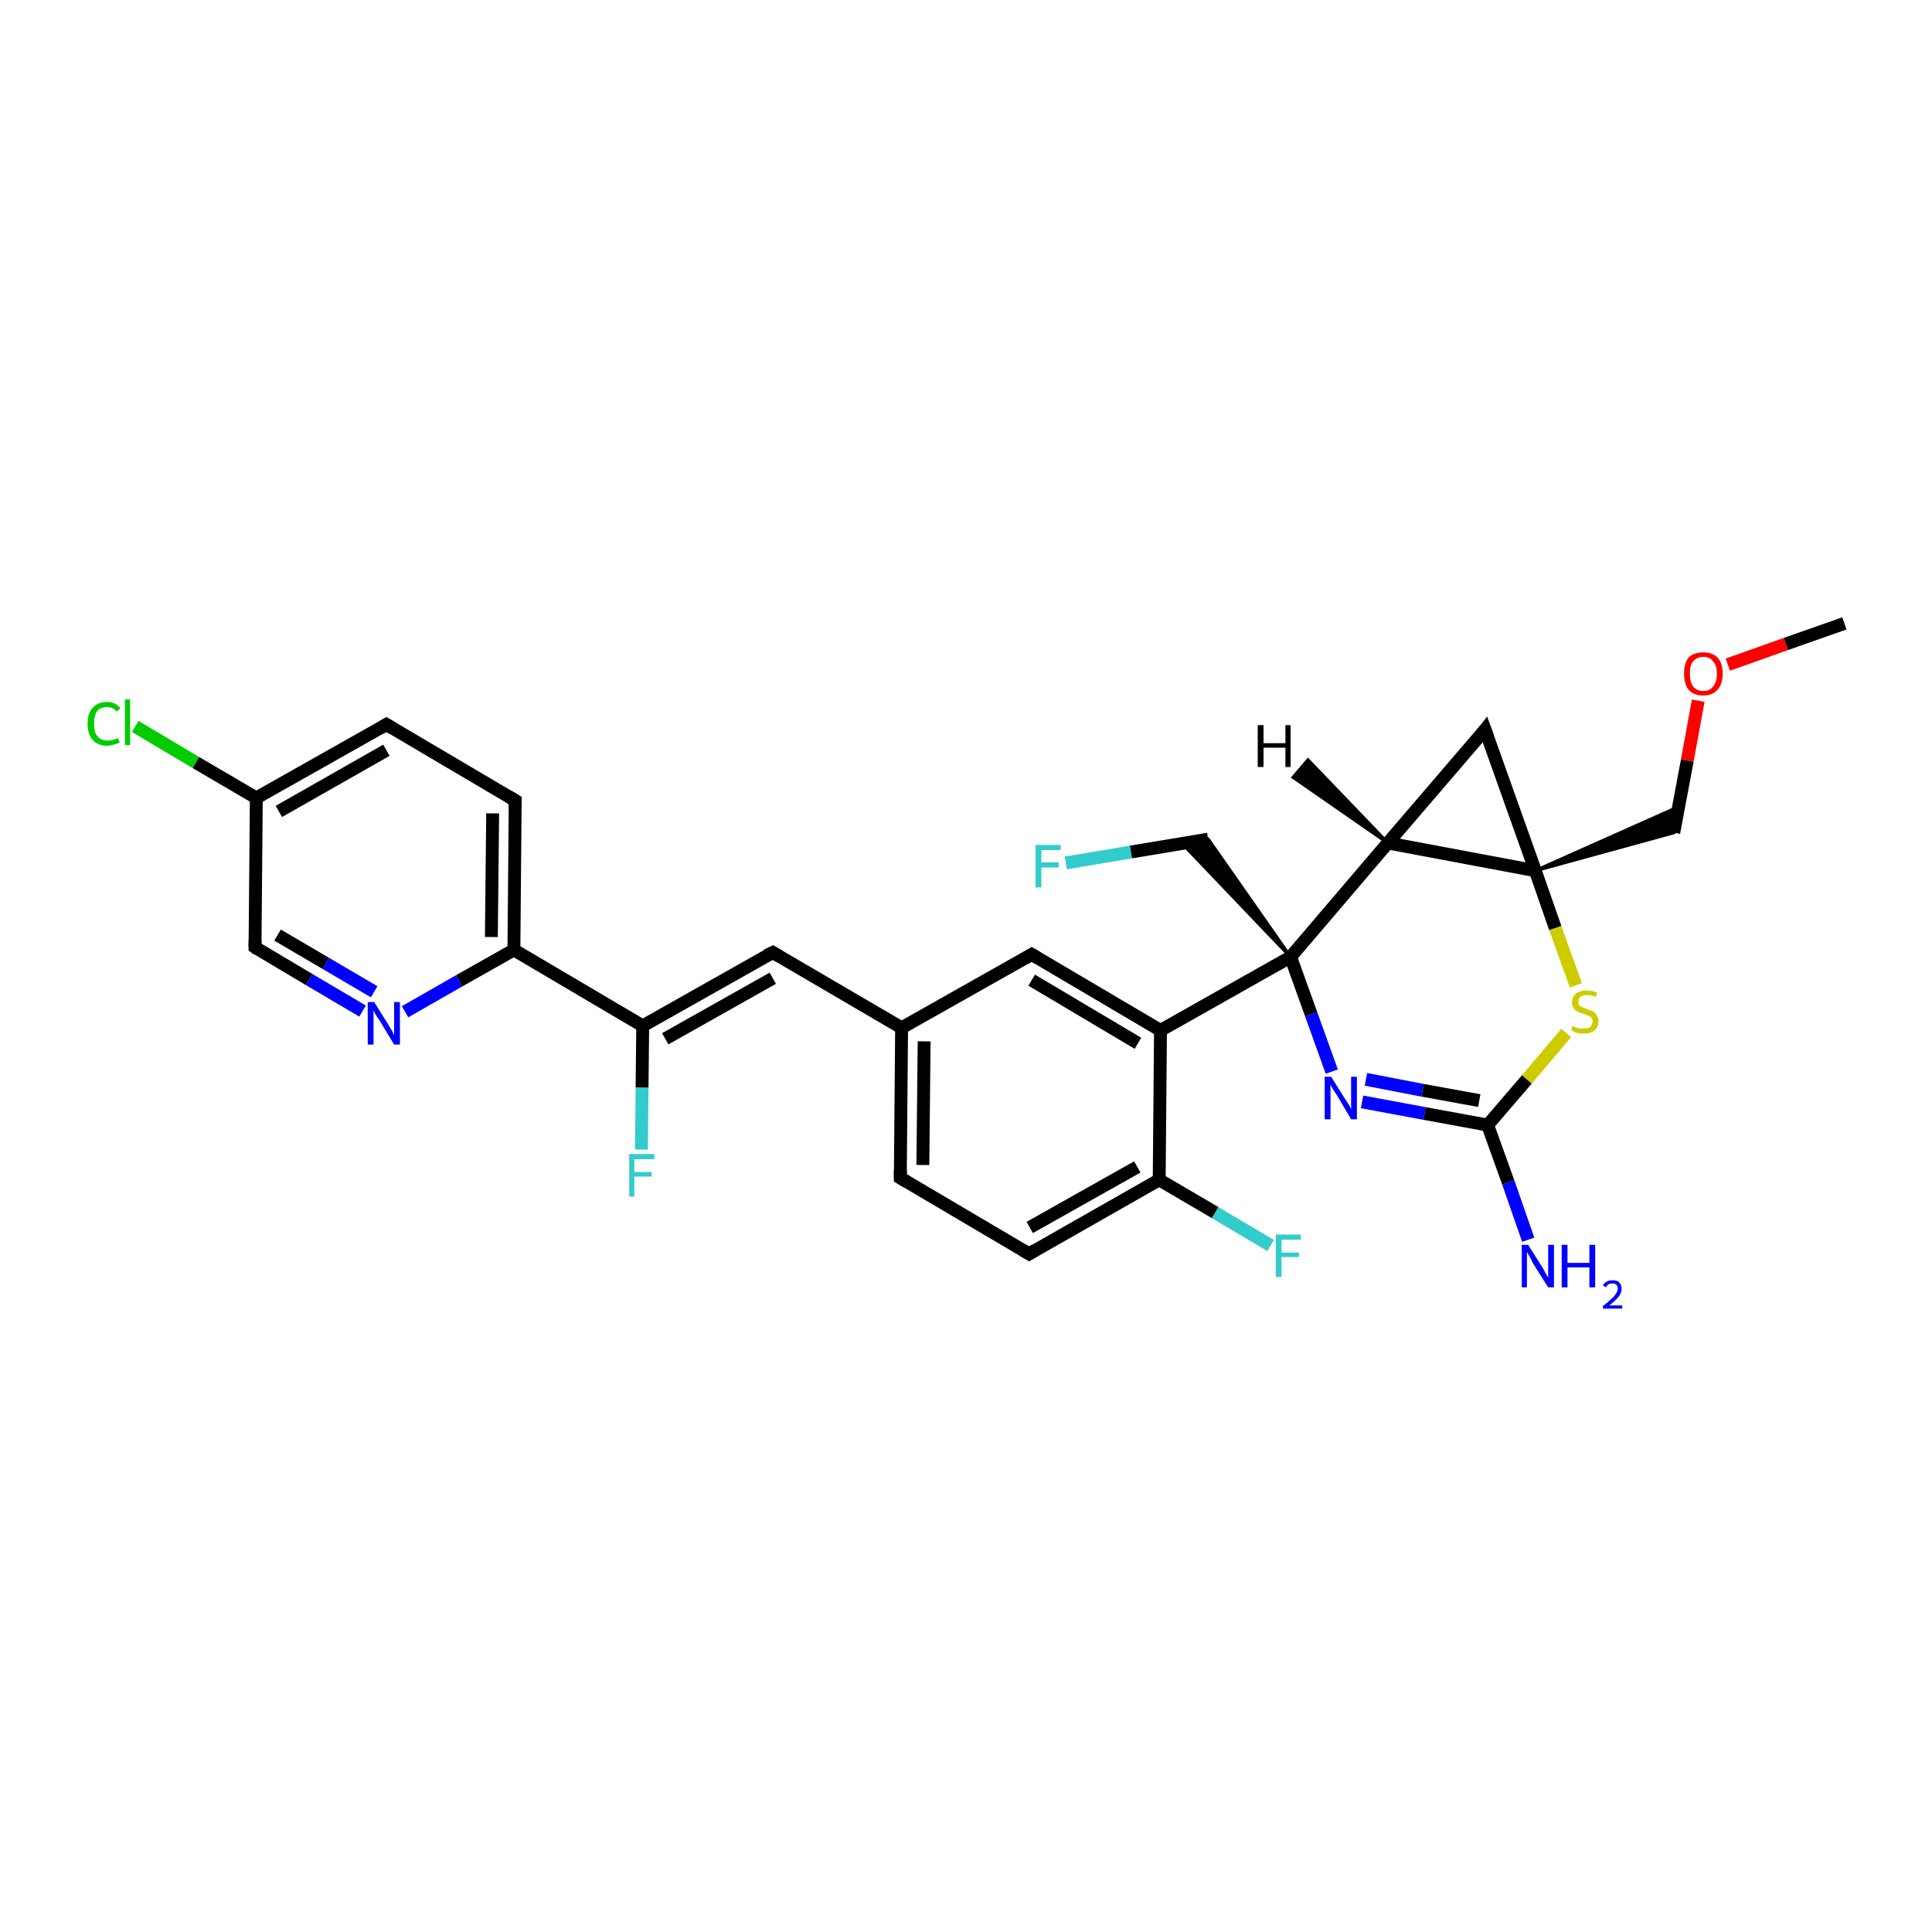 <?xml version='1.0' encoding='iso-8859-1'?>
<svg version='1.1' baseProfile='full'
              xmlns='http://www.w3.org/2000/svg'
                      xmlns:rdkit='http://www.rdkit.org/xml'
                      xmlns:xlink='http://www.w3.org/1999/xlink'
                  xml:space='preserve'
width='300px' height='300px' viewBox='0 0 300 300'>
<!-- END OF HEADER -->
<rect style='opacity:1.0;fill:#FFFFFF;stroke:none' width='300.0' height='300.0' x='0.0' y='0.0'> </rect>
<path class='bond-0 atom-0 atom-1' d='M 286.4,96.8 L 277.3,100.0' style='fill:none;fill-rule:evenodd;stroke:#000000;stroke-width:2.0px;stroke-linecap:butt;stroke-linejoin:miter;stroke-opacity:1' />
<path class='bond-0 atom-0 atom-1' d='M 277.3,100.0 L 268.3,103.2' style='fill:none;fill-rule:evenodd;stroke:#FF0000;stroke-width:2.0px;stroke-linecap:butt;stroke-linejoin:miter;stroke-opacity:1' />
<path class='bond-1 atom-1 atom-2' d='M 263.7,108.8 L 262.0,118.1' style='fill:none;fill-rule:evenodd;stroke:#FF0000;stroke-width:2.0px;stroke-linecap:butt;stroke-linejoin:miter;stroke-opacity:1' />
<path class='bond-1 atom-1 atom-2' d='M 262.0,118.1 L 259.9,129.3' style='fill:none;fill-rule:evenodd;stroke:#000000;stroke-width:2.0px;stroke-linecap:butt;stroke-linejoin:miter;stroke-opacity:1' />
<path class='bond-2 atom-3 atom-2' d='M 238.4,135.2 L 260.6,125.3 L 259.9,129.3 Z' style='fill:#000000;fill-rule:evenodd;fill-opacity:1;stroke:#000000;stroke-width:0.5px;stroke-linecap:butt;stroke-linejoin:miter;stroke-opacity:1;' />
<path class='bond-3 atom-3 atom-4' d='M 238.4,135.2 L 230.6,113.3' style='fill:none;fill-rule:evenodd;stroke:#000000;stroke-width:2.0px;stroke-linecap:butt;stroke-linejoin:miter;stroke-opacity:1' />
<path class='bond-4 atom-4 atom-5' d='M 230.6,113.3 L 215.5,130.9' style='fill:none;fill-rule:evenodd;stroke:#000000;stroke-width:2.0px;stroke-linecap:butt;stroke-linejoin:miter;stroke-opacity:1' />
<path class='bond-5 atom-5 atom-6' d='M 215.5,130.9 L 200.4,148.6' style='fill:none;fill-rule:evenodd;stroke:#000000;stroke-width:2.0px;stroke-linecap:butt;stroke-linejoin:miter;stroke-opacity:1' />
<path class='bond-6 atom-6 atom-7' d='M 200.4,148.6 L 183.6,131.0 L 187.6,130.3 Z' style='fill:#000000;fill-rule:evenodd;fill-opacity:1;stroke:#000000;stroke-width:0.5px;stroke-linecap:butt;stroke-linejoin:miter;stroke-opacity:1;' />
<path class='bond-7 atom-7 atom-8' d='M 187.6,130.3 L 175.6,132.3' style='fill:none;fill-rule:evenodd;stroke:#000000;stroke-width:2.0px;stroke-linecap:butt;stroke-linejoin:miter;stroke-opacity:1' />
<path class='bond-7 atom-7 atom-8' d='M 175.6,132.3 L 165.5,134.0' style='fill:none;fill-rule:evenodd;stroke:#33CCCC;stroke-width:2.0px;stroke-linecap:butt;stroke-linejoin:miter;stroke-opacity:1' />
<path class='bond-8 atom-6 atom-9' d='M 200.4,148.6 L 203.6,157.5' style='fill:none;fill-rule:evenodd;stroke:#000000;stroke-width:2.0px;stroke-linecap:butt;stroke-linejoin:miter;stroke-opacity:1' />
<path class='bond-8 atom-6 atom-9' d='M 203.6,157.5 L 206.8,166.4' style='fill:none;fill-rule:evenodd;stroke:#0000FF;stroke-width:2.0px;stroke-linecap:butt;stroke-linejoin:miter;stroke-opacity:1' />
<path class='bond-9 atom-9 atom-10' d='M 211.5,171.1 L 221.2,172.9' style='fill:none;fill-rule:evenodd;stroke:#0000FF;stroke-width:2.0px;stroke-linecap:butt;stroke-linejoin:miter;stroke-opacity:1' />
<path class='bond-9 atom-9 atom-10' d='M 221.2,172.9 L 231.0,174.7' style='fill:none;fill-rule:evenodd;stroke:#000000;stroke-width:2.0px;stroke-linecap:butt;stroke-linejoin:miter;stroke-opacity:1' />
<path class='bond-9 atom-9 atom-10' d='M 212.1,167.6 L 220.9,169.3' style='fill:none;fill-rule:evenodd;stroke:#0000FF;stroke-width:2.0px;stroke-linecap:butt;stroke-linejoin:miter;stroke-opacity:1' />
<path class='bond-9 atom-9 atom-10' d='M 220.9,169.3 L 229.7,170.9' style='fill:none;fill-rule:evenodd;stroke:#000000;stroke-width:2.0px;stroke-linecap:butt;stroke-linejoin:miter;stroke-opacity:1' />
<path class='bond-10 atom-10 atom-11' d='M 231.0,174.7 L 234.2,183.6' style='fill:none;fill-rule:evenodd;stroke:#000000;stroke-width:2.0px;stroke-linecap:butt;stroke-linejoin:miter;stroke-opacity:1' />
<path class='bond-10 atom-10 atom-11' d='M 234.2,183.6 L 237.3,192.5' style='fill:none;fill-rule:evenodd;stroke:#0000FF;stroke-width:2.0px;stroke-linecap:butt;stroke-linejoin:miter;stroke-opacity:1' />
<path class='bond-11 atom-10 atom-12' d='M 231.0,174.7 L 237.1,167.6' style='fill:none;fill-rule:evenodd;stroke:#000000;stroke-width:2.0px;stroke-linecap:butt;stroke-linejoin:miter;stroke-opacity:1' />
<path class='bond-11 atom-10 atom-12' d='M 237.1,167.6 L 243.2,160.4' style='fill:none;fill-rule:evenodd;stroke:#CCCC00;stroke-width:2.0px;stroke-linecap:butt;stroke-linejoin:miter;stroke-opacity:1' />
<path class='bond-12 atom-6 atom-13' d='M 200.4,148.6 L 180.2,160.0' style='fill:none;fill-rule:evenodd;stroke:#000000;stroke-width:2.0px;stroke-linecap:butt;stroke-linejoin:miter;stroke-opacity:1' />
<path class='bond-13 atom-13 atom-14' d='M 180.2,160.0 L 160.2,148.2' style='fill:none;fill-rule:evenodd;stroke:#000000;stroke-width:2.0px;stroke-linecap:butt;stroke-linejoin:miter;stroke-opacity:1' />
<path class='bond-13 atom-13 atom-14' d='M 176.7,162.0 L 160.2,152.2' style='fill:none;fill-rule:evenodd;stroke:#000000;stroke-width:2.0px;stroke-linecap:butt;stroke-linejoin:miter;stroke-opacity:1' />
<path class='bond-14 atom-14 atom-15' d='M 160.2,148.2 L 140.0,159.6' style='fill:none;fill-rule:evenodd;stroke:#000000;stroke-width:2.0px;stroke-linecap:butt;stroke-linejoin:miter;stroke-opacity:1' />
<path class='bond-15 atom-15 atom-16' d='M 140.0,159.6 L 120.0,147.9' style='fill:none;fill-rule:evenodd;stroke:#000000;stroke-width:2.0px;stroke-linecap:butt;stroke-linejoin:miter;stroke-opacity:1' />
<path class='bond-16 atom-16 atom-17' d='M 120.0,147.9 L 99.8,159.3' style='fill:none;fill-rule:evenodd;stroke:#000000;stroke-width:2.0px;stroke-linecap:butt;stroke-linejoin:miter;stroke-opacity:1' />
<path class='bond-16 atom-16 atom-17' d='M 120.0,151.9 L 103.3,161.3' style='fill:none;fill-rule:evenodd;stroke:#000000;stroke-width:2.0px;stroke-linecap:butt;stroke-linejoin:miter;stroke-opacity:1' />
<path class='bond-17 atom-17 atom-18' d='M 99.8,159.3 L 99.7,168.9' style='fill:none;fill-rule:evenodd;stroke:#000000;stroke-width:2.0px;stroke-linecap:butt;stroke-linejoin:miter;stroke-opacity:1' />
<path class='bond-17 atom-17 atom-18' d='M 99.7,168.9 L 99.6,178.5' style='fill:none;fill-rule:evenodd;stroke:#33CCCC;stroke-width:2.0px;stroke-linecap:butt;stroke-linejoin:miter;stroke-opacity:1' />
<path class='bond-18 atom-17 atom-19' d='M 99.8,159.3 L 79.8,147.5' style='fill:none;fill-rule:evenodd;stroke:#000000;stroke-width:2.0px;stroke-linecap:butt;stroke-linejoin:miter;stroke-opacity:1' />
<path class='bond-19 atom-19 atom-20' d='M 79.8,147.5 L 80.0,124.3' style='fill:none;fill-rule:evenodd;stroke:#000000;stroke-width:2.0px;stroke-linecap:butt;stroke-linejoin:miter;stroke-opacity:1' />
<path class='bond-19 atom-19 atom-20' d='M 76.3,145.5 L 76.5,126.3' style='fill:none;fill-rule:evenodd;stroke:#000000;stroke-width:2.0px;stroke-linecap:butt;stroke-linejoin:miter;stroke-opacity:1' />
<path class='bond-20 atom-20 atom-21' d='M 80.0,124.3 L 60.0,112.5' style='fill:none;fill-rule:evenodd;stroke:#000000;stroke-width:2.0px;stroke-linecap:butt;stroke-linejoin:miter;stroke-opacity:1' />
<path class='bond-21 atom-21 atom-22' d='M 60.0,112.5 L 39.8,123.9' style='fill:none;fill-rule:evenodd;stroke:#000000;stroke-width:2.0px;stroke-linecap:butt;stroke-linejoin:miter;stroke-opacity:1' />
<path class='bond-21 atom-21 atom-22' d='M 60.0,116.5 L 43.3,126.0' style='fill:none;fill-rule:evenodd;stroke:#000000;stroke-width:2.0px;stroke-linecap:butt;stroke-linejoin:miter;stroke-opacity:1' />
<path class='bond-22 atom-22 atom-23' d='M 39.8,123.9 L 30.4,118.4' style='fill:none;fill-rule:evenodd;stroke:#000000;stroke-width:2.0px;stroke-linecap:butt;stroke-linejoin:miter;stroke-opacity:1' />
<path class='bond-22 atom-22 atom-23' d='M 30.4,118.4 L 21.0,112.8' style='fill:none;fill-rule:evenodd;stroke:#00CC00;stroke-width:2.0px;stroke-linecap:butt;stroke-linejoin:miter;stroke-opacity:1' />
<path class='bond-23 atom-22 atom-24' d='M 39.8,123.9 L 39.6,147.1' style='fill:none;fill-rule:evenodd;stroke:#000000;stroke-width:2.0px;stroke-linecap:butt;stroke-linejoin:miter;stroke-opacity:1' />
<path class='bond-24 atom-24 atom-25' d='M 39.6,147.1 L 48.0,152.1' style='fill:none;fill-rule:evenodd;stroke:#000000;stroke-width:2.0px;stroke-linecap:butt;stroke-linejoin:miter;stroke-opacity:1' />
<path class='bond-24 atom-24 atom-25' d='M 48.0,152.1 L 56.3,157.0' style='fill:none;fill-rule:evenodd;stroke:#0000FF;stroke-width:2.0px;stroke-linecap:butt;stroke-linejoin:miter;stroke-opacity:1' />
<path class='bond-24 atom-24 atom-25' d='M 43.1,145.2 L 50.6,149.6' style='fill:none;fill-rule:evenodd;stroke:#000000;stroke-width:2.0px;stroke-linecap:butt;stroke-linejoin:miter;stroke-opacity:1' />
<path class='bond-24 atom-24 atom-25' d='M 50.6,149.6 L 58.1,154.0' style='fill:none;fill-rule:evenodd;stroke:#0000FF;stroke-width:2.0px;stroke-linecap:butt;stroke-linejoin:miter;stroke-opacity:1' />
<path class='bond-25 atom-15 atom-26' d='M 140.0,159.6 L 139.8,182.9' style='fill:none;fill-rule:evenodd;stroke:#000000;stroke-width:2.0px;stroke-linecap:butt;stroke-linejoin:miter;stroke-opacity:1' />
<path class='bond-25 atom-15 atom-26' d='M 143.5,161.7 L 143.3,180.9' style='fill:none;fill-rule:evenodd;stroke:#000000;stroke-width:2.0px;stroke-linecap:butt;stroke-linejoin:miter;stroke-opacity:1' />
<path class='bond-26 atom-26 atom-27' d='M 139.8,182.9 L 159.8,194.7' style='fill:none;fill-rule:evenodd;stroke:#000000;stroke-width:2.0px;stroke-linecap:butt;stroke-linejoin:miter;stroke-opacity:1' />
<path class='bond-27 atom-27 atom-28' d='M 159.8,194.7 L 180.0,183.2' style='fill:none;fill-rule:evenodd;stroke:#000000;stroke-width:2.0px;stroke-linecap:butt;stroke-linejoin:miter;stroke-opacity:1' />
<path class='bond-27 atom-27 atom-28' d='M 159.9,190.6 L 176.6,181.2' style='fill:none;fill-rule:evenodd;stroke:#000000;stroke-width:2.0px;stroke-linecap:butt;stroke-linejoin:miter;stroke-opacity:1' />
<path class='bond-28 atom-28 atom-29' d='M 180.0,183.2 L 188.7,188.3' style='fill:none;fill-rule:evenodd;stroke:#000000;stroke-width:2.0px;stroke-linecap:butt;stroke-linejoin:miter;stroke-opacity:1' />
<path class='bond-28 atom-28 atom-29' d='M 188.7,188.3 L 197.3,193.4' style='fill:none;fill-rule:evenodd;stroke:#33CCCC;stroke-width:2.0px;stroke-linecap:butt;stroke-linejoin:miter;stroke-opacity:1' />
<path class='bond-29 atom-5 atom-3' d='M 215.5,130.9 L 238.4,135.2' style='fill:none;fill-rule:evenodd;stroke:#000000;stroke-width:2.0px;stroke-linecap:butt;stroke-linejoin:miter;stroke-opacity:1' />
<path class='bond-30 atom-28 atom-13' d='M 180.0,183.2 L 180.2,160.0' style='fill:none;fill-rule:evenodd;stroke:#000000;stroke-width:2.0px;stroke-linecap:butt;stroke-linejoin:miter;stroke-opacity:1' />
<path class='bond-31 atom-12 atom-3' d='M 244.7,153.0 L 241.5,144.1' style='fill:none;fill-rule:evenodd;stroke:#CCCC00;stroke-width:2.0px;stroke-linecap:butt;stroke-linejoin:miter;stroke-opacity:1' />
<path class='bond-31 atom-12 atom-3' d='M 241.5,144.1 L 238.4,135.2' style='fill:none;fill-rule:evenodd;stroke:#000000;stroke-width:2.0px;stroke-linecap:butt;stroke-linejoin:miter;stroke-opacity:1' />
<path class='bond-32 atom-25 atom-19' d='M 62.9,157.1 L 71.3,152.3' style='fill:none;fill-rule:evenodd;stroke:#0000FF;stroke-width:2.0px;stroke-linecap:butt;stroke-linejoin:miter;stroke-opacity:1' />
<path class='bond-32 atom-25 atom-19' d='M 71.3,152.3 L 79.8,147.5' style='fill:none;fill-rule:evenodd;stroke:#000000;stroke-width:2.0px;stroke-linecap:butt;stroke-linejoin:miter;stroke-opacity:1' />
<path class='bond-33 atom-5 atom-30' d='M 215.5,130.9 L 200.8,120.7 L 203.1,118.0 Z' style='fill:#000000;fill-rule:evenodd;fill-opacity:1;stroke:#000000;stroke-width:0.5px;stroke-linecap:butt;stroke-linejoin:miter;stroke-opacity:1;' />
<path d='M 231.0,114.4 L 230.6,113.3 L 229.9,114.2' style='fill:none;stroke:#000000;stroke-width:2.0px;stroke-linecap:butt;stroke-linejoin:miter;stroke-opacity:1;' />
<path d='M 161.2,148.8 L 160.2,148.2 L 159.2,148.8' style='fill:none;stroke:#000000;stroke-width:2.0px;stroke-linecap:butt;stroke-linejoin:miter;stroke-opacity:1;' />
<path d='M 121.0,148.5 L 120.0,147.9 L 119.0,148.4' style='fill:none;stroke:#000000;stroke-width:2.0px;stroke-linecap:butt;stroke-linejoin:miter;stroke-opacity:1;' />
<path d='M 80.0,125.4 L 80.0,124.3 L 79.0,123.7' style='fill:none;stroke:#000000;stroke-width:2.0px;stroke-linecap:butt;stroke-linejoin:miter;stroke-opacity:1;' />
<path d='M 61.0,113.1 L 60.0,112.5 L 59.0,113.1' style='fill:none;stroke:#000000;stroke-width:2.0px;stroke-linecap:butt;stroke-linejoin:miter;stroke-opacity:1;' />
<path d='M 39.6,146.0 L 39.6,147.1 L 40.0,147.4' style='fill:none;stroke:#000000;stroke-width:2.0px;stroke-linecap:butt;stroke-linejoin:miter;stroke-opacity:1;' />
<path d='M 139.8,181.7 L 139.8,182.9 L 140.8,183.5' style='fill:none;stroke:#000000;stroke-width:2.0px;stroke-linecap:butt;stroke-linejoin:miter;stroke-opacity:1;' />
<path d='M 158.8,194.1 L 159.8,194.7 L 160.8,194.1' style='fill:none;stroke:#000000;stroke-width:2.0px;stroke-linecap:butt;stroke-linejoin:miter;stroke-opacity:1;' />
<path class='atom-1' d='M 261.5 104.6
Q 261.5 103.0, 262.2 102.1
Q 263.0 101.3, 264.5 101.3
Q 265.9 101.3, 266.7 102.1
Q 267.5 103.0, 267.5 104.6
Q 267.5 106.2, 266.7 107.1
Q 265.9 108.0, 264.5 108.0
Q 263.0 108.0, 262.2 107.1
Q 261.5 106.2, 261.5 104.6
M 264.5 107.3
Q 265.5 107.3, 266.0 106.6
Q 266.6 105.9, 266.6 104.6
Q 266.6 103.3, 266.0 102.7
Q 265.5 102.0, 264.5 102.0
Q 263.5 102.0, 262.9 102.7
Q 262.4 103.3, 262.4 104.6
Q 262.4 105.9, 262.9 106.6
Q 263.5 107.3, 264.5 107.3
' fill='#FF0000'/>
<path class='atom-8' d='M 160.8 131.2
L 164.7 131.2
L 164.7 132.0
L 161.7 132.0
L 161.7 133.9
L 164.4 133.9
L 164.4 134.7
L 161.7 134.7
L 161.7 137.8
L 160.8 137.8
L 160.8 131.2
' fill='#33CCCC'/>
<path class='atom-9' d='M 206.7 167.2
L 208.9 170.7
Q 209.1 171.0, 209.5 171.6
Q 209.8 172.2, 209.8 172.3
L 209.8 167.2
L 210.7 167.2
L 210.7 173.8
L 209.8 173.8
L 207.5 169.9
Q 207.2 169.5, 206.9 169.0
Q 206.6 168.5, 206.6 168.3
L 206.6 173.8
L 205.7 173.8
L 205.7 167.2
L 206.7 167.2
' fill='#0000FF'/>
<path class='atom-11' d='M 237.3 193.3
L 239.5 196.8
Q 239.7 197.1, 240.0 197.7
Q 240.4 198.4, 240.4 198.4
L 240.4 193.3
L 241.3 193.3
L 241.3 199.9
L 240.4 199.9
L 238.0 196.1
Q 237.8 195.6, 237.5 195.1
Q 237.2 194.6, 237.1 194.4
L 237.1 199.9
L 236.3 199.9
L 236.3 193.3
L 237.3 193.3
' fill='#0000FF'/>
<path class='atom-11' d='M 242.5 193.3
L 243.4 193.3
L 243.4 196.1
L 246.8 196.1
L 246.8 193.3
L 247.7 193.3
L 247.7 199.9
L 246.8 199.9
L 246.8 196.8
L 243.4 196.8
L 243.4 199.9
L 242.5 199.9
L 242.5 193.3
' fill='#0000FF'/>
<path class='atom-11' d='M 248.9 199.6
Q 249.1 199.2, 249.5 199.0
Q 249.9 198.8, 250.4 198.8
Q 251.1 198.8, 251.4 199.1
Q 251.8 199.5, 251.8 200.1
Q 251.8 200.8, 251.3 201.4
Q 250.8 202.0, 249.9 202.7
L 251.9 202.7
L 251.9 203.2
L 248.9 203.2
L 248.9 202.8
Q 249.7 202.2, 250.2 201.7
Q 250.7 201.3, 250.9 200.9
Q 251.2 200.5, 251.2 200.1
Q 251.2 199.7, 251.0 199.5
Q 250.8 199.3, 250.4 199.3
Q 250.0 199.3, 249.8 199.4
Q 249.6 199.5, 249.4 199.9
L 248.9 199.6
' fill='#0000FF'/>
<path class='atom-12' d='M 244.2 159.3
Q 244.3 159.3, 244.6 159.5
Q 244.9 159.6, 245.3 159.7
Q 245.6 159.7, 245.9 159.7
Q 246.6 159.7, 246.9 159.5
Q 247.3 159.1, 247.3 158.6
Q 247.3 158.3, 247.1 158.0
Q 246.9 157.8, 246.6 157.7
Q 246.4 157.6, 245.9 157.4
Q 245.3 157.3, 245.0 157.1
Q 244.6 156.9, 244.4 156.6
Q 244.1 156.2, 244.1 155.6
Q 244.1 154.8, 244.7 154.3
Q 245.3 153.8, 246.4 153.8
Q 247.1 153.8, 248.0 154.1
L 247.8 154.8
Q 247.0 154.5, 246.4 154.5
Q 245.8 154.5, 245.4 154.8
Q 245.1 155.1, 245.1 155.5
Q 245.1 155.9, 245.2 156.1
Q 245.4 156.3, 245.7 156.4
Q 246.0 156.5, 246.4 156.7
Q 247.0 156.9, 247.3 157.0
Q 247.7 157.2, 247.9 157.6
Q 248.2 158.0, 248.2 158.6
Q 248.2 159.5, 247.6 160.0
Q 247.0 160.5, 246.0 160.5
Q 245.4 160.5, 244.9 160.4
Q 244.5 160.3, 244.0 160.0
L 244.2 159.3
' fill='#CCCC00'/>
<path class='atom-18' d='M 97.7 179.2
L 101.6 179.2
L 101.6 180.0
L 98.5 180.0
L 98.5 182.0
L 101.2 182.0
L 101.2 182.7
L 98.5 182.7
L 98.5 185.8
L 97.7 185.8
L 97.7 179.2
' fill='#33CCCC'/>
<path class='atom-23' d='M 13.6 112.4
Q 13.6 110.7, 14.4 109.9
Q 15.2 109.0, 16.6 109.0
Q 18.0 109.0, 18.7 110.0
L 18.1 110.5
Q 17.6 109.8, 16.6 109.8
Q 15.6 109.8, 15.1 110.4
Q 14.6 111.1, 14.6 112.4
Q 14.6 113.7, 15.1 114.3
Q 15.7 115.0, 16.7 115.0
Q 17.5 115.0, 18.3 114.6
L 18.6 115.3
Q 18.2 115.5, 17.7 115.6
Q 17.2 115.8, 16.6 115.8
Q 15.2 115.8, 14.4 114.9
Q 13.6 114.0, 13.6 112.4
' fill='#00CC00'/>
<path class='atom-23' d='M 19.4 108.6
L 20.2 108.6
L 20.2 115.7
L 19.4 115.7
L 19.4 108.6
' fill='#00CC00'/>
<path class='atom-25' d='M 58.1 155.6
L 60.3 159.1
Q 60.5 159.5, 60.9 160.1
Q 61.2 160.7, 61.2 160.8
L 61.2 155.6
L 62.1 155.6
L 62.1 162.2
L 61.2 162.2
L 58.9 158.4
Q 58.6 158.0, 58.3 157.5
Q 58.0 156.9, 58.0 156.8
L 58.0 162.2
L 57.1 162.2
L 57.1 155.6
L 58.1 155.6
' fill='#0000FF'/>
<path class='atom-29' d='M 198.1 191.7
L 202.0 191.7
L 202.0 192.5
L 199.0 192.5
L 199.0 194.5
L 201.7 194.5
L 201.7 195.2
L 199.0 195.2
L 199.0 198.3
L 198.1 198.3
L 198.1 191.7
' fill='#33CCCC'/>
<path class='atom-30' d='M 195.3 112.6
L 196.2 112.6
L 196.2 115.4
L 199.6 115.4
L 199.6 112.6
L 200.4 112.6
L 200.4 119.1
L 199.6 119.1
L 199.6 116.1
L 196.2 116.1
L 196.2 119.1
L 195.3 119.1
L 195.3 112.6
' fill='#000000'/>
</svg>
